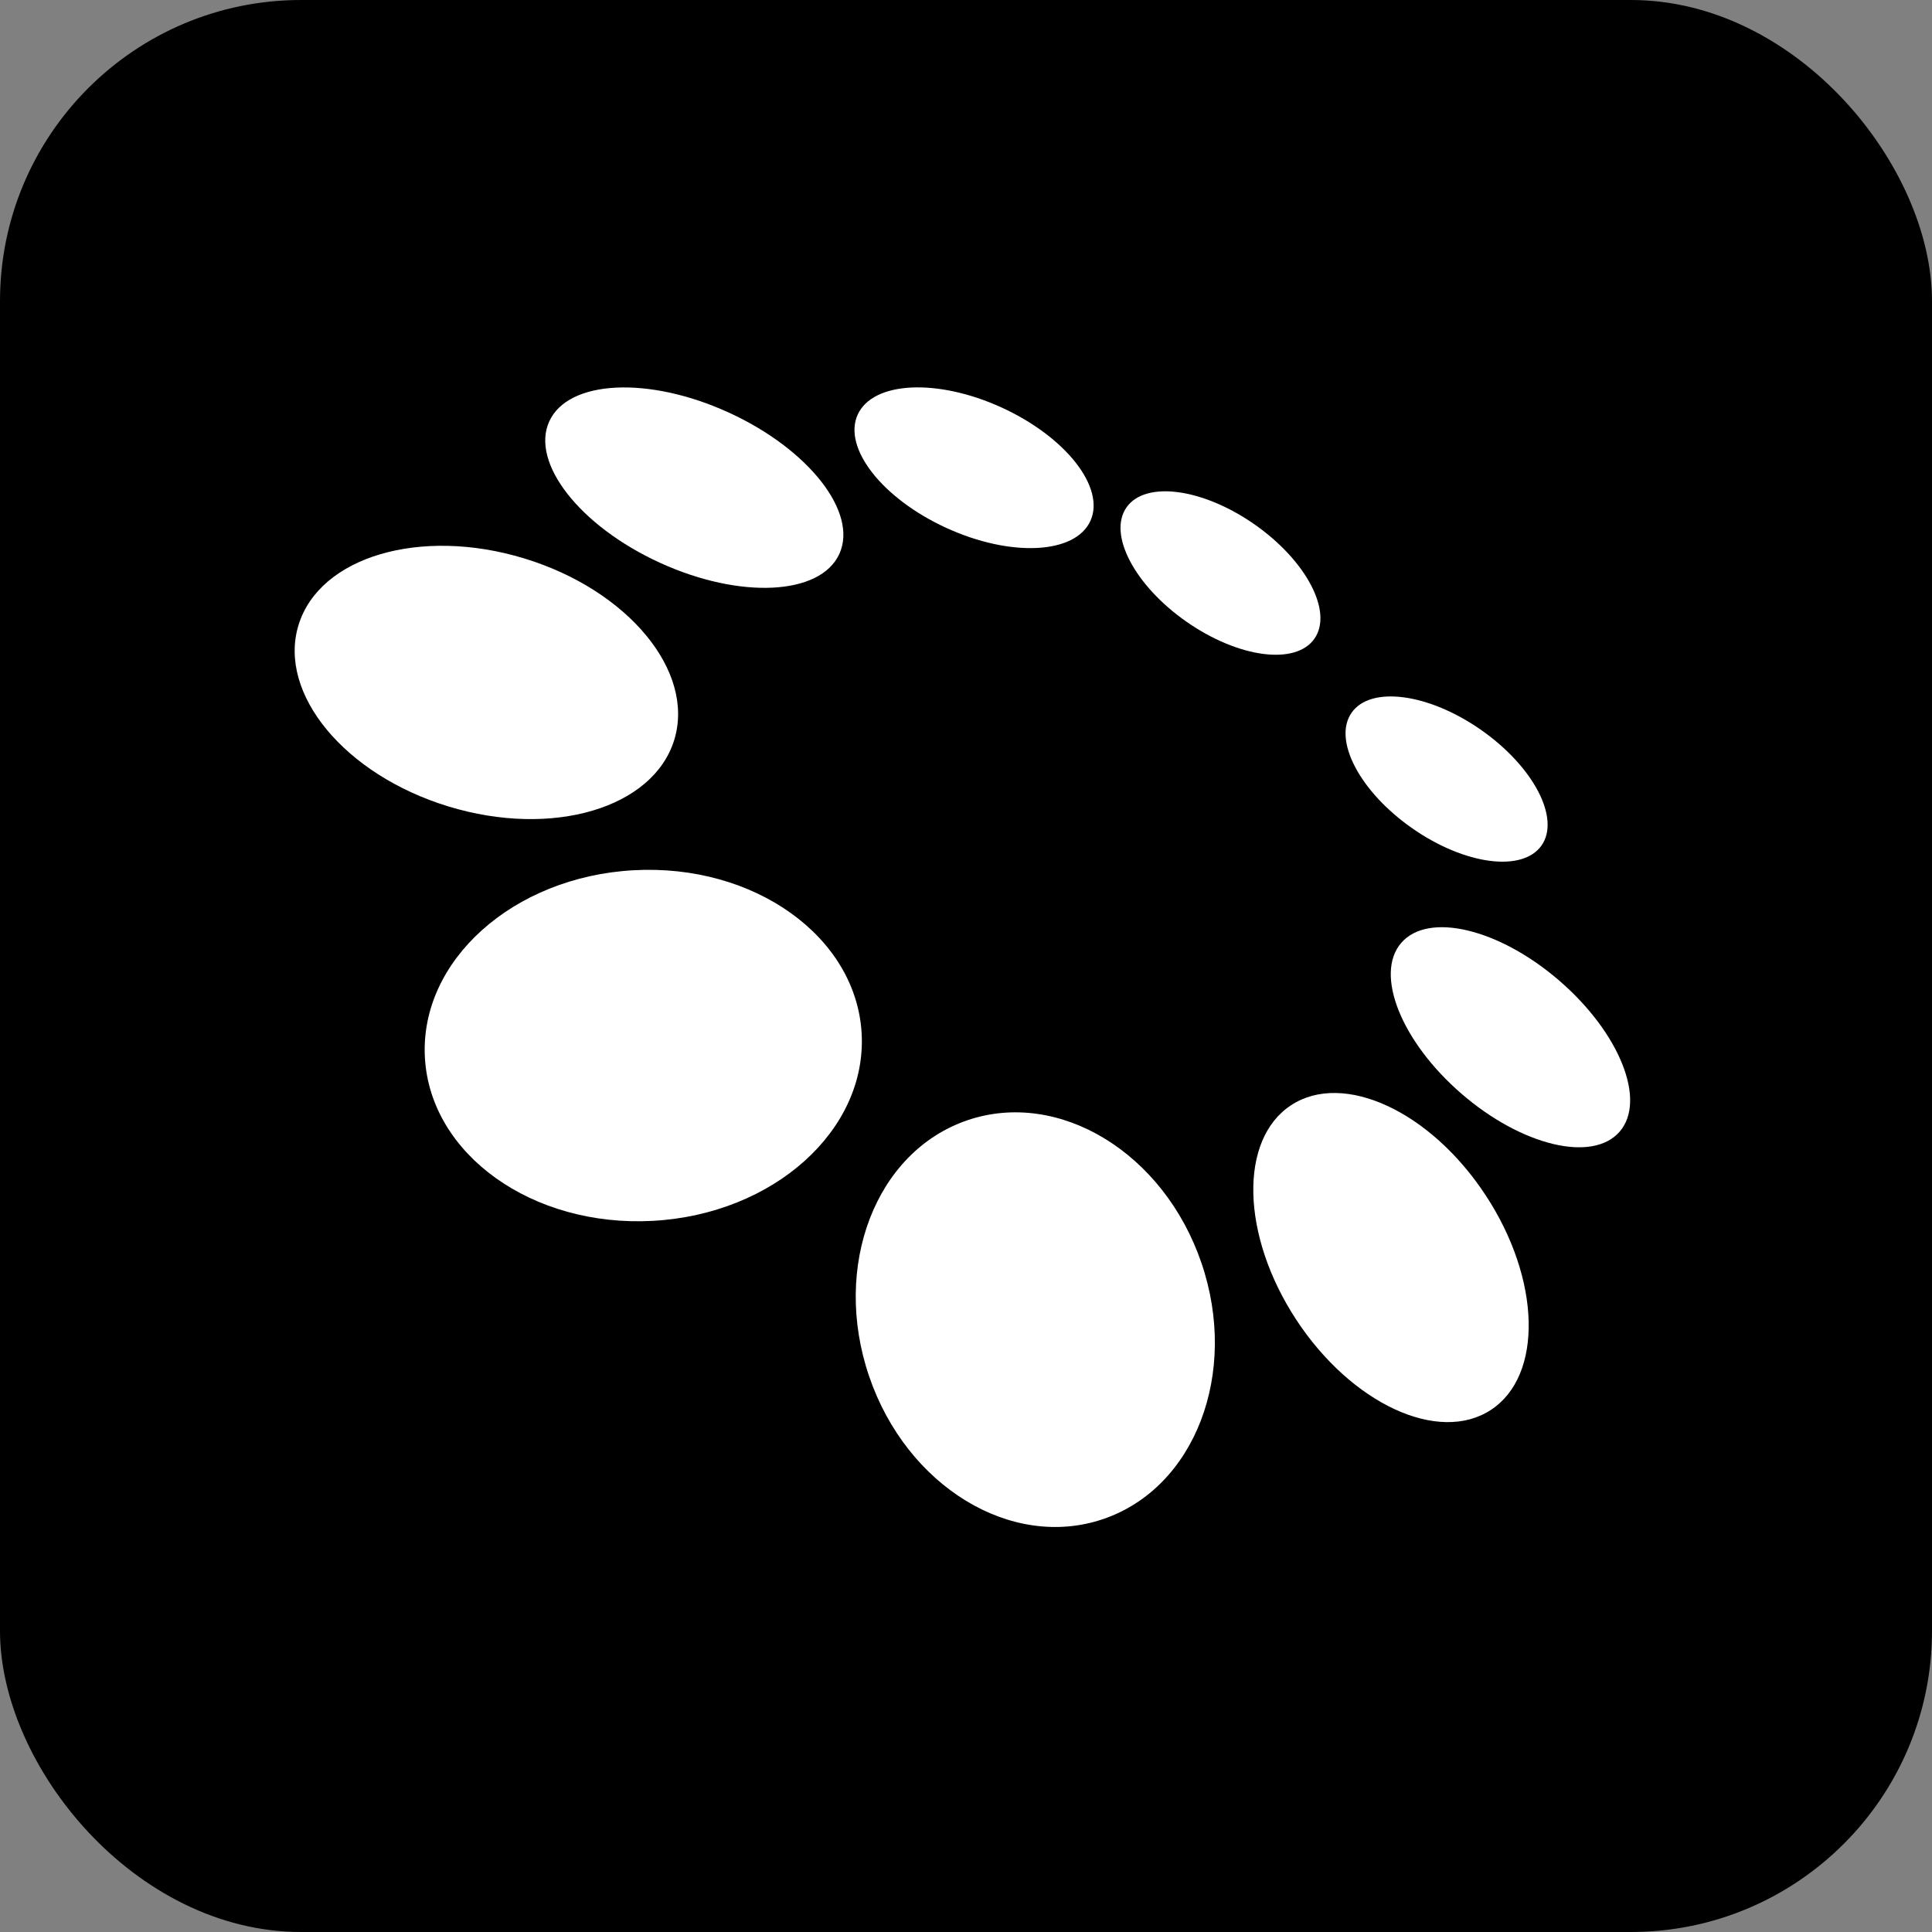 <svg xmlns="http://www.w3.org/2000/svg" fill="none" viewBox="0 0 154 154" height="154" width="154">
<rect x="0" y="0" width="154" height="154" fill="#808080" stroke="none"/>
<rect fill="black" rx="24" height="154" width="154"></rect>
<path fill="white" d="M87.936 121.085C95.252 118.594 98.76 109.458 95.771 100.68C92.782 91.902 84.428 86.805 77.112 89.296C69.796 91.787 66.288 100.923 69.277 109.701C72.266 118.479 80.62 123.576 87.936 121.085Z"></path>
<path fill="white" d="M52.045 97.314C61.659 96.784 69.108 90.099 68.682 82.382C68.257 74.665 60.12 68.838 50.506 69.367C40.893 69.897 33.444 76.582 33.869 84.299C34.294 92.016 42.432 97.843 52.045 97.314Z"></path>
<path fill="white" d="M118.842 112.382C123.013 109.646 122.828 101.991 118.429 95.285C114.031 88.579 107.083 85.361 102.912 88.097C98.741 90.833 98.925 98.487 103.324 105.193C107.723 111.9 114.67 115.118 118.842 112.382Z"></path>
<path fill="white" d="M129.105 90.201C131.256 87.711 129.103 82.325 124.295 78.17C119.486 74.016 113.844 72.667 111.693 75.157C109.541 77.647 111.695 83.034 116.503 87.188C121.311 91.343 126.953 92.692 129.105 90.201Z"></path>
<path fill="white" d="M122.879 67.388C124.392 65.222 122.229 61.098 118.048 58.176C113.866 55.255 109.25 54.644 107.736 56.81C106.223 58.976 108.386 63.1 112.567 66.022C116.749 68.943 121.365 69.555 122.879 67.388Z"></path>
<path fill="white" d="M86.915 41.524C88.128 38.871 84.959 34.823 79.838 32.482C74.717 30.141 69.582 30.393 68.369 33.045C67.157 35.697 70.325 39.746 75.447 42.087C80.568 44.428 85.703 44.176 86.915 41.524Z"></path>
<path fill="white" d="M66.903 44.155C68.416 40.848 64.466 35.8 58.081 32.881C51.697 29.962 45.295 30.278 43.783 33.585C42.271 36.893 46.221 41.94 52.605 44.859C58.99 47.778 65.391 47.463 66.903 44.155Z"></path>
<path fill="white" d="M53.749 58.961C55.413 53.5 50.055 47.03 41.782 44.51C33.51 41.99 25.455 44.374 23.791 49.835C22.128 55.296 27.486 61.766 35.758 64.286C44.031 66.806 52.086 64.422 53.749 58.961Z"></path>
<path fill="white" d="M104.774 50.909C106.271 48.767 104.131 44.687 99.995 41.797C95.858 38.907 91.291 38.302 89.794 40.444C88.297 42.587 90.437 46.667 94.574 49.557C98.711 52.446 103.277 53.052 104.774 50.909Z"></path>
</svg>
